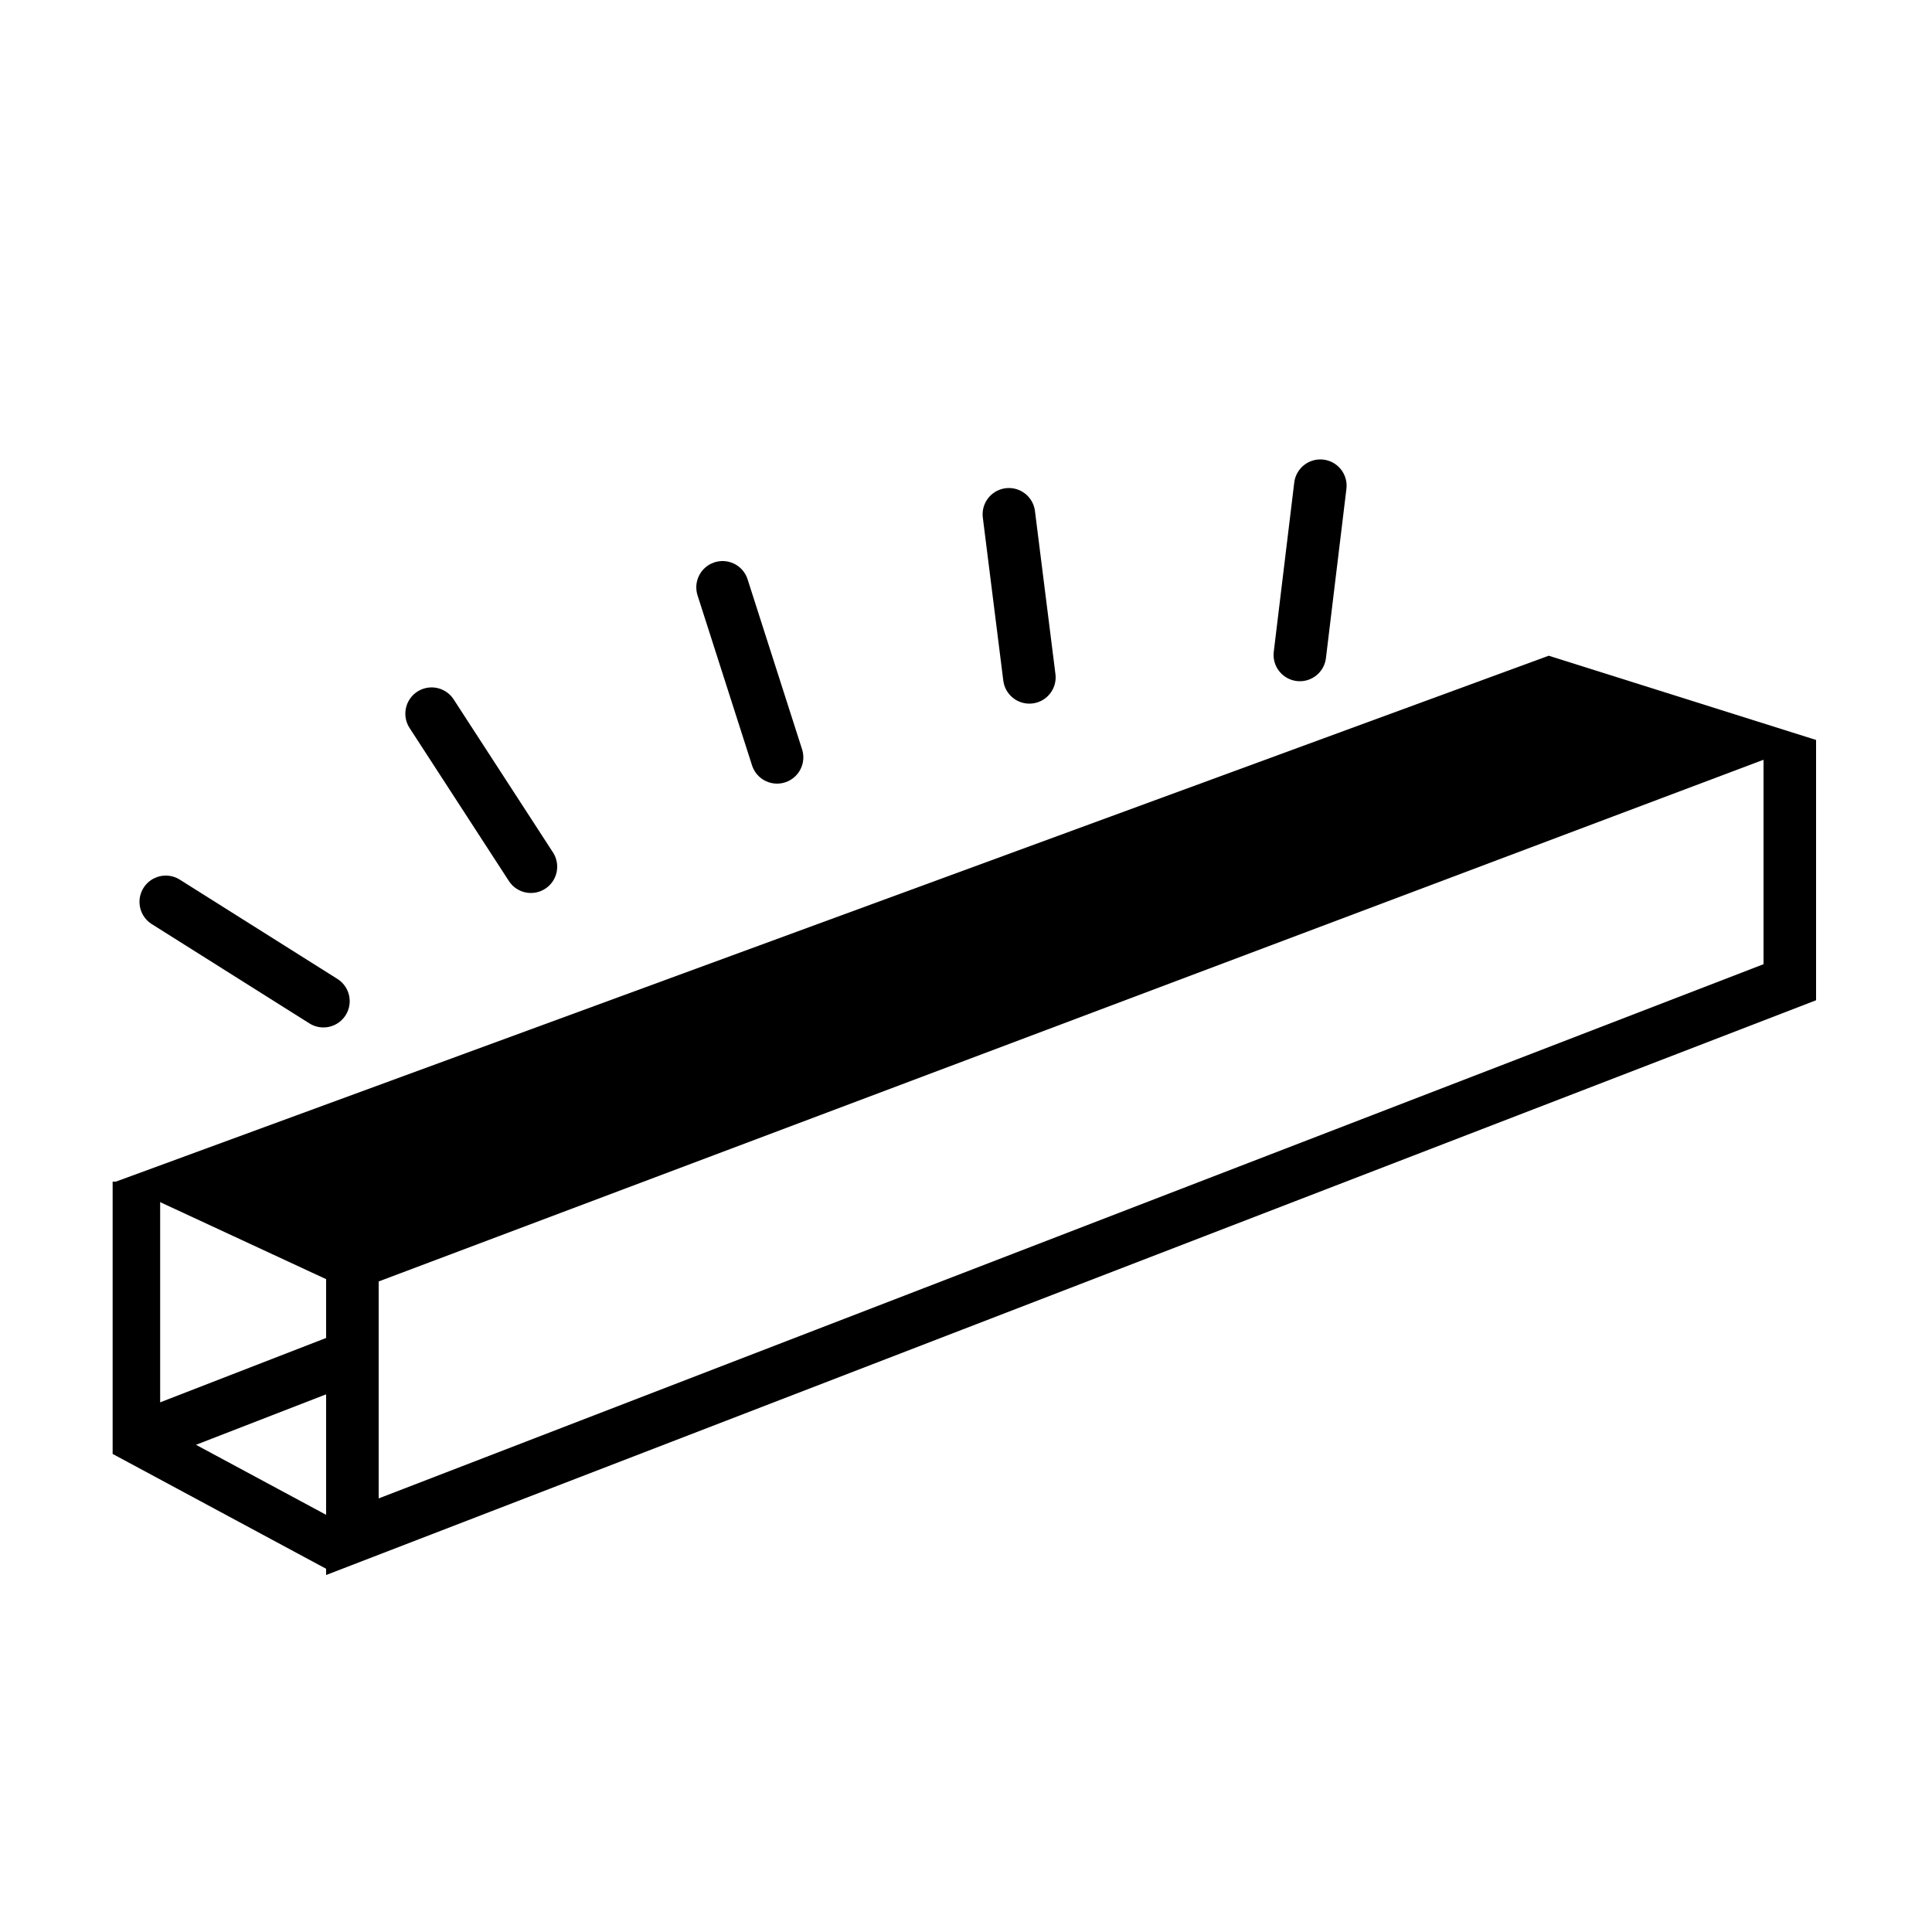<?xml version="1.0" encoding="UTF-8"?>
<svg id="_圖層_1" data-name="圖層 1" xmlns="http://www.w3.org/2000/svg" viewBox="0 0 50 50">
  <defs>
    <style>
      .cls-1 {
        fill: #000;
        stroke-width: 0px;
      }

      .cls-2 {
        stroke-linecap: round;
      }

      .cls-2, .cls-3 {
        stroke-width: 1.36px;
      }

      .cls-2, .cls-3, .cls-4 {
        fill: none;
        stroke: #000;
        stroke-miterlimit: 10;
      }

      .cls-4 {
        stroke-width: 1.23px;
      }
    </style>
  </defs>
  <polygon class="cls-1" points="3 30.58 9.12 33.42 47 19.15 40.08 16.97 3 30.58"/>
  <polyline class="cls-3" points="9.12 32.62 9.12 39.77 46.32 25.42 46.32 19.15"/>
  <polyline class="cls-4" points="3.53 30.58 3.53 37.26 8.79 40.09"/>
  <line class="cls-3" x1="3.53" y1="37.26" x2="9.46" y2="34.96"/>
  <line class="cls-2" x1="4.29" y1="23.34" x2="8.37" y2="25.91"/>
  <line class="cls-2" x1="11.17" y1="18.47" x2="13.74" y2="22.43"/>
  <line class="cls-2" x1="18.7" y1="15.2" x2="20.11" y2="19.6"/>
  <line class="cls-2" x1="26.11" y1="13.31" x2="26.64" y2="17.53"/>
  <line class="cls-2" x1="34.17" y1="12.57" x2="33.64" y2="16.95"/>
</svg>